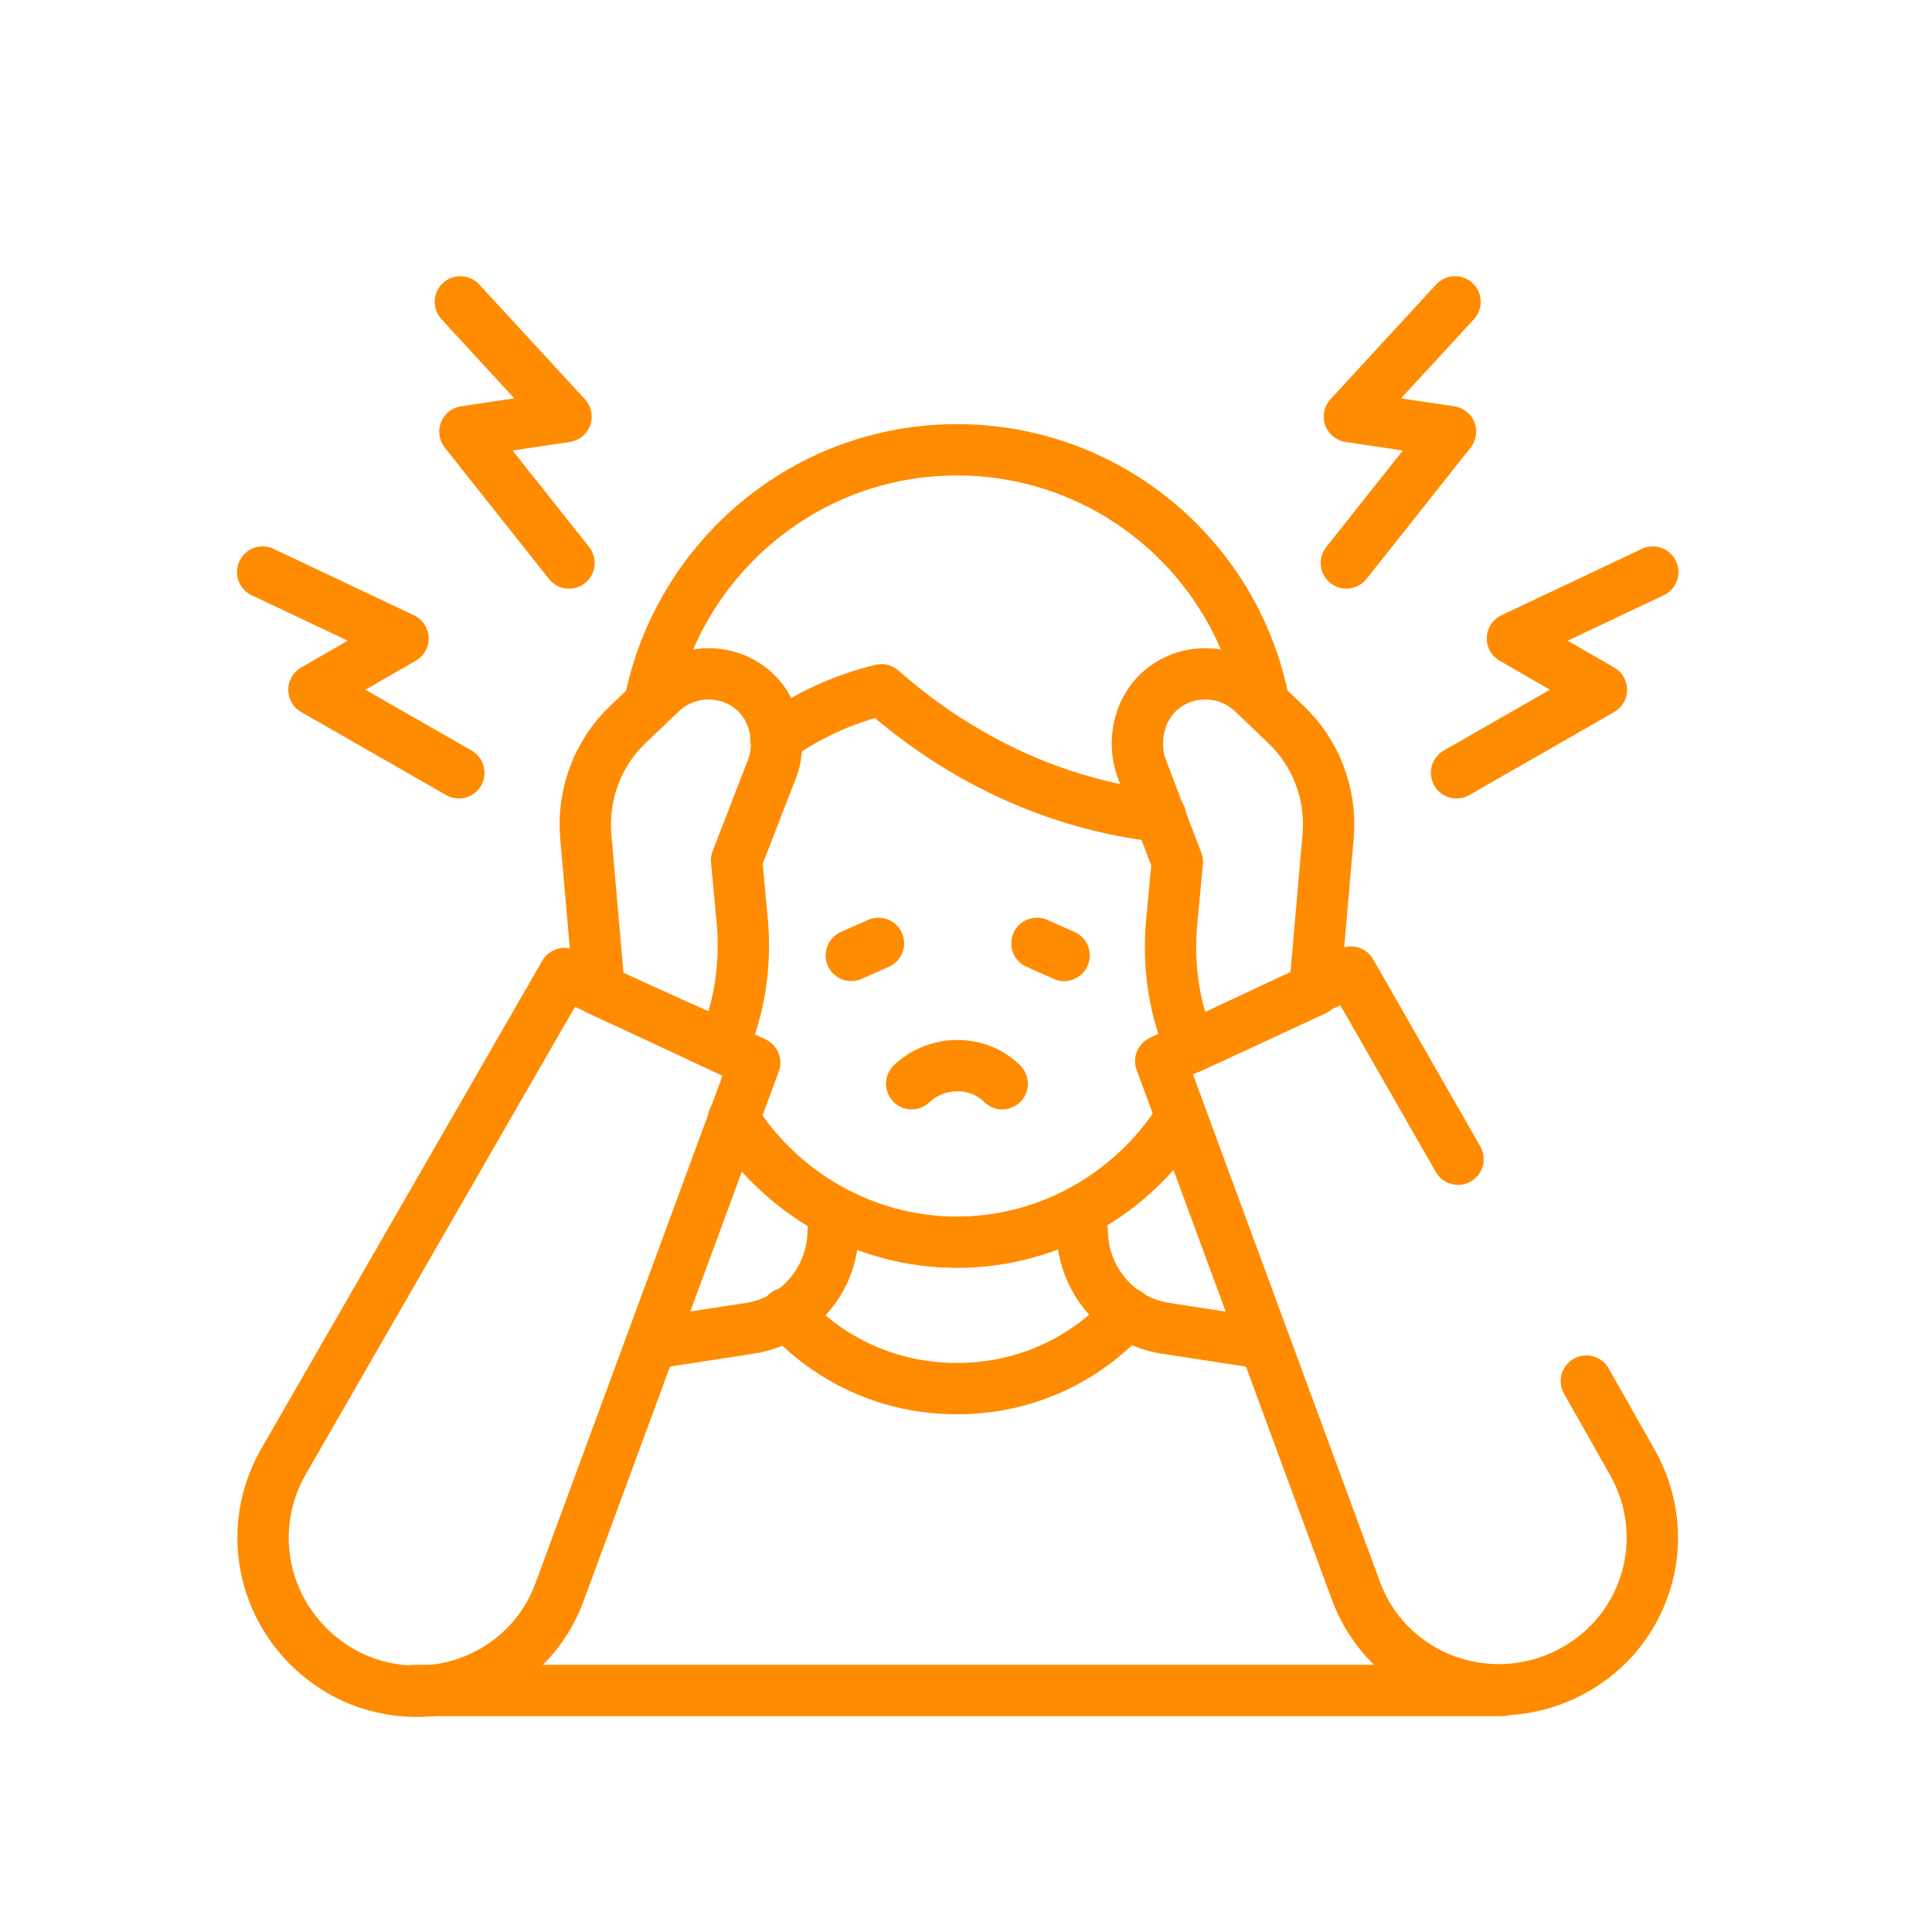 <?xml version="1.0" encoding="utf-8"?>
<!-- Generator: Adobe Illustrator 27.0.1, SVG Export Plug-In . SVG Version: 6.00 Build 0)  -->
<svg version="1.1" id="Ebene_1" xmlns="http://www.w3.org/2000/svg" xmlns:xlink="http://www.w3.org/1999/xlink" x="0px" y="0px"
	 viewBox="0 0 128 128" style="enable-background:new 0 0 128 128;" xml:space="preserve">
<style type="text/css">
	.st0{fill:none;stroke:#5C6163;stroke-width:4;stroke-linecap:round;stroke-linejoin:round;stroke-miterlimit:13.33;}
	.st1{fill:none;stroke:#FF8B00;stroke-width:4;stroke-linecap:round;stroke-linejoin:round;stroke-miterlimit:13.33;}
	.st2{fill:#FF8B00;}
	.st3{fill:none;stroke:#FF8B00;stroke-width:4;stroke-linecap:round;stroke-linejoin:round;stroke-miterlimit:10;}
	.st4{fill:none;stroke:#5C6163;stroke-width:4;stroke-linecap:round;stroke-linejoin:round;stroke-miterlimit:10;}
	.st5{fill:none;stroke:#FF8B00;stroke-width:3.4;stroke-linecap:round;stroke-linejoin:round;stroke-miterlimit:10;}
	.st6{fill:none;stroke:#FF8B00;stroke-width:3.4;stroke-miterlimit:10;}
	.st7{fill:none;stroke:#FF8B00;stroke-width:3.4;stroke-linecap:round;stroke-linejoin:round;}
</style>
<g>
	<path class="st7" d="M76.9,54.1c-7.1-0.8-13.4-3.9-18.5-8.4c-2.5,0.6-4.9,1.7-7,3.2"/>
	<path class="st7" d="M48.6,74.1c3.1,4.9,8.6,8.2,14.8,8.2c6.2,0,11.7-3.3,14.8-8.2"/>
	<path class="st7" d="M83.7,46.4c-1.9-9.5-10.3-16.6-20.3-16.6c-10,0-18.3,7.1-20.3,16.5"/>
	<path class="st7" d="M55.2,81.5c0,3.2-2.3,6-5.5,6.5l-6.5,1"/>
	<path class="st7" d="M71.7,81.5c0,3.2,2.3,6,5.5,6.5l6.5,1"/>
	<path class="st7" d="M74.7,87c-2.8,3.1-6.8,5-11.3,5s-8.5-1.9-11.3-5"/>
	<path class="st7" d="M70.5,63.3l-1.8-0.8"/>
	<path class="st7" d="M56.4,63.3l1.8-0.8"/>
	<path class="st7" d="M105.1,91.5l3,5.3c3,5.2,0.9,11.7-4.5,14.2c-5.4,2.5-11.8-0.1-13.8-5.7l-12.9-35l12.6-5.9l7.1,12.4"/>
	<path class="st7" d="M87.1,65.6L88,55.3c0.2-2.7-0.8-5.4-2.8-7.3l-2.2-2.1c-2.2-2.1-5.9-1.5-7.2,1.3c-0.5,1.1-0.6,2.4-0.2,3.6
		l2.4,6.3l-0.4,4.3c-0.2,2.7,0.2,5.5,1.3,8L87.1,65.6z"/>
	<path class="st7" d="M23.3,111.1c5.4,2.5,11.8-0.1,13.8-5.7l12.9-35l-12.6-5.9L18.8,96.8C15.8,102,17.9,108.5,23.3,111.1z"/>
	<path class="st7" d="M39.7,65.6l-0.9-10.3c-0.2-2.7,0.8-5.4,2.8-7.3l2.2-2.1c2.2-2.1,5.9-1.5,7.2,1.3c0.5,1.1,0.6,2.4,0.2,3.6
		L48.8,57l0.4,4.3c0.2,2.7-0.2,5.5-1.3,8L39.7,65.6z"/>
	<path class="st7" d="M66.4,71.8c-1.6-1.6-4.3-1.6-6,0"/>
	<path class="st7" d="M109.5,37.9l-9.3,4.4l5.9,3.4l-9.6,5.5"/>
	<path class="st7" d="M96.4,20l-7,7.6l6.7,1l-6.9,8.7"/>
	<path class="st7" d="M17.4,37.9l9.3,4.4l-5.9,3.4l9.6,5.5"/>
	<path class="st7" d="M30.5,20l7,7.6l-6.7,1l6.9,8.7"/>
	<path class="st7" d="M27.4,112h72.1"/>
</g>
</svg>
